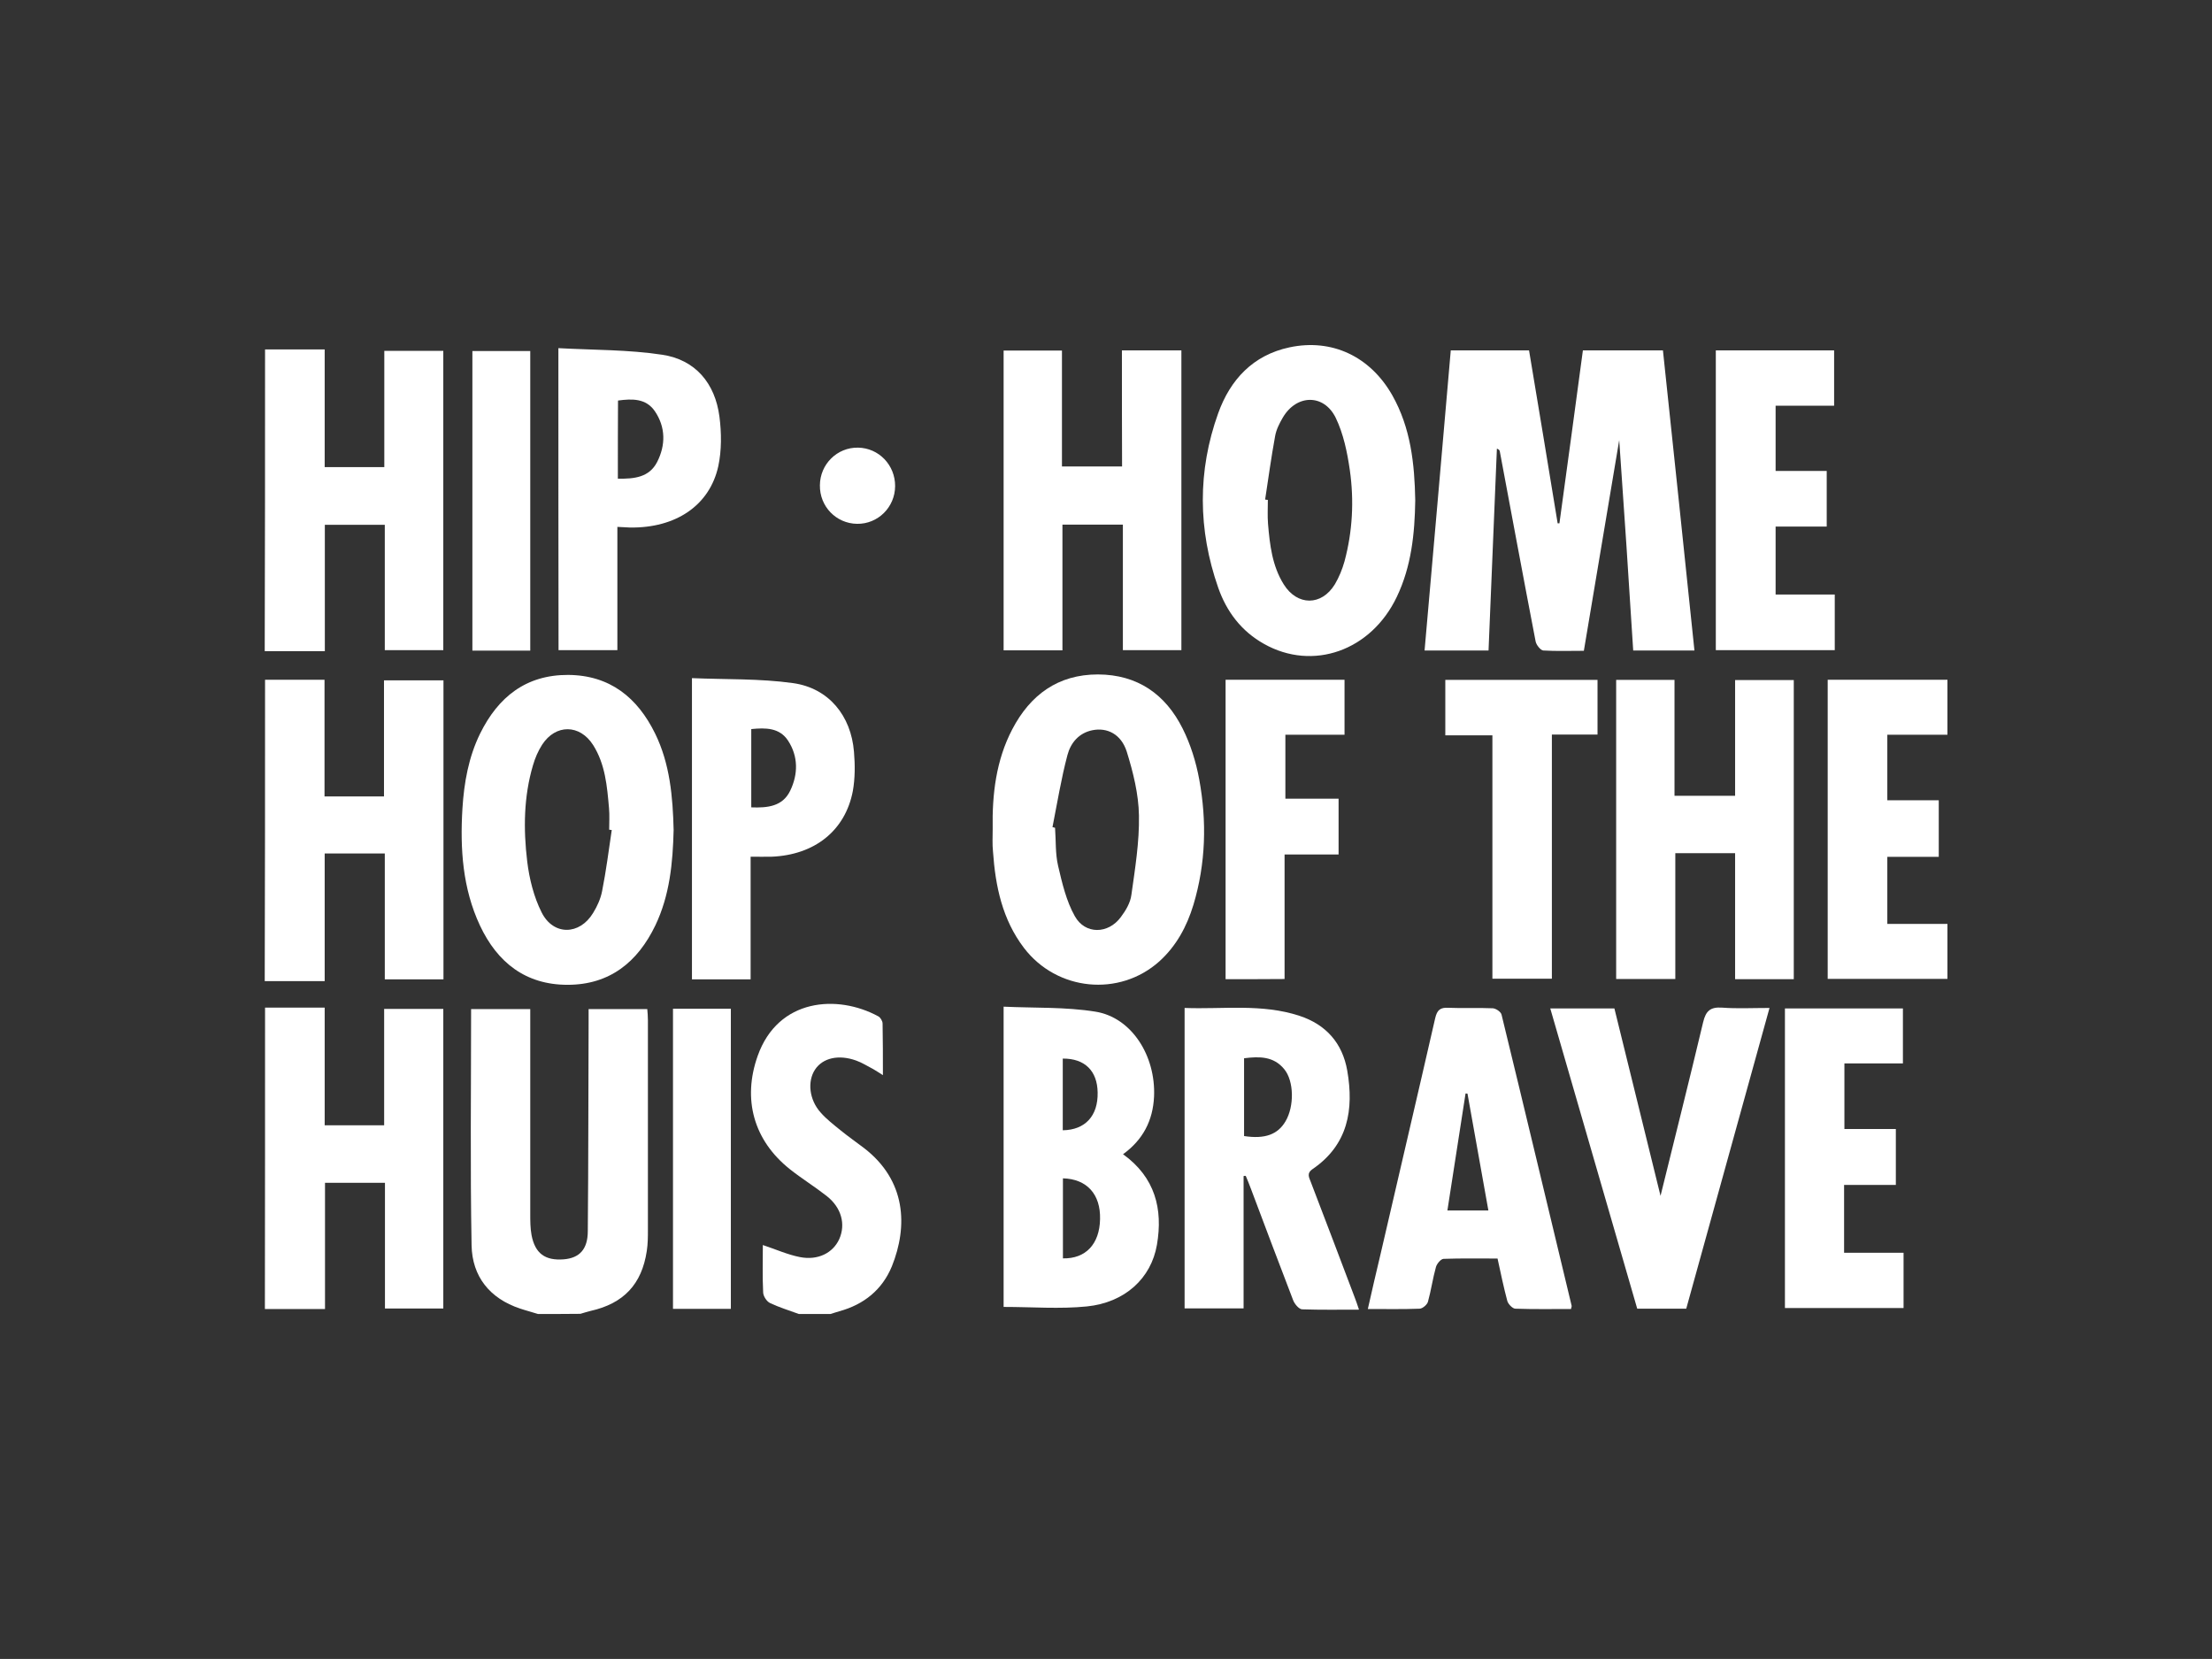 <?xml version="1.0" encoding="utf-8"?>
<!-- Generator: Adobe Illustrator 22.0.0, SVG Export Plug-In . SVG Version: 6.00 Build 0)  -->
<svg version="1.1" id="Layer_1" xmlns="http://www.w3.org/2000/svg" xmlns:xlink="http://www.w3.org/1999/xlink" x="0px" y="0px"
	 viewBox="0 0 1376.2 1032.1" style="enable-background:new 0 0 1376.2 1032.1;" xml:space="preserve">
<rect x="0" y="0" width="1376.2" height="1032.1" fill="#333333" stroke="none"/>
<style type="text/css">
	.st0{fill:#FFFFFF;}
</style>
<g id="yGmzUj_1_">
	<g>
		<path class="st0" d="M164.9,626.9c12.1,0,24.1,0,37.1,0c0,25,0,48.9,0,73.2c12.6,0,24.5,0,37,0c0-24,0-47.9,0-72.4
			c12.6,0,24.3,0,36.8,0c0,61.9,0,124,0,186.4c-11.9,0-23.7,0-36.3,0c0-26,0-51.9,0-78.2c-12.7,0-24.7,0-37.3,0c0,26,0,51.7,0,78.5
			c-12.8,0-25,0-37.4,0C164.9,751.9,164.9,689.4,164.9,626.9z"/>
		<path class="st0" d="M164.9,217.4c12.1,0,24.1,0,37.1,0c0,25,0,48.9,0,73.2c12.7,0,24.5,0,37.1,0c0-24,0-47.9,0-72.3
			c12.6,0,24.3,0,36.7,0c0,61.8,0,123.7,0,186.2c-11.7,0-23.6,0-36.4,0c0-25.8,0-51.7,0-78c-12.7,0-24.7,0-37.3,0
			c0,26,0,51.7,0,78.6c-12.8,0-25,0-37.4,0C164.9,342.5,164.9,280,164.9,217.4z"/>
		<path class="st0" d="M164.9,422.9c12.1,0,24.1,0,37,0c0,24.4,0,48.4,0,72.6c12.6,0,24.4,0,37,0c0-23.8,0-47.7,0-72.2
			c12.7,0,24.6,0,37,0c0,61.9,0,123.8,0,186c-12.1,0-23.9,0-36.5,0c0-26,0-51.9,0-78.3c-12.8,0-24.8,0-37.4,0c0,26.1,0,51.8,0,79.4
			c-12.8,0-25,0-37.3,0C164.9,548,164.9,485.4,164.9,422.9z"/>
		<path class="st0" d="M334.7,817.5c-3.7-1.2-7.4-2.1-11.2-3.4c-18.9-6.3-29.7-20-30.1-39.2c-0.9-48.9-0.3-97.6-0.3-147.1
			c11.9,0,23.6,0,36.8,0c0,2.7,0,5.5,0,8.3c0,39.7,0,79.4,0,119c0,4.5,0,9,0.8,13.3c2.2,11.5,8.5,16,20,15.1c9.8-0.8,15-6.2,15-17.6
			c0.4-42.9,0.3-85.8,0.5-128.7c0-3,0-5.9,0-9.4c12.3,0,24.1,0,36.5,0c0.2,2.2,0.4,4.6,0.4,6.9c0,43.4,0,86.8,0,130.2
			c0,4.5,0,8.9-0.7,13.4c-3.1,20.7-14.4,32.7-35,37.3c-2.1,0.5-4.2,1.2-6.3,1.8C352.6,817.5,343.6,817.5,334.7,817.5z"/>
		<path class="st0" d="M1211.6,609c-24.6,0-49.4,0-74.5,0c0-62.1,0-123.8,0-186.1c25,0,49.8,0,74.5,0c0,11.4,0,22.8,0,34.2
			c-12.3,0-24.6,0-37.4,0c0,13.8,0,26.8,0,40.8c10.9,0,21.4,0,32,0c0,12.2,0,23.4,0,35.2c-11,0-21.3,0-32,0c0,14.1,0,27.5,0,41.7
			c12.8,0,25.1,0,37.4,0C1211.6,586.2,1211.6,597.6,1211.6,609z"/>
		<path class="st0" d="M497,817.5c-6-2.2-12.2-4.1-17.9-6.8c-2.1-1-4.2-4.2-4.3-6.6c-0.5-9.9-0.2-19.8-0.2-29.5
			c7.9,2.6,15.4,6,23.1,7.5c11.2,2.2,20.5-2.6,24.4-11.1c4.2-9.3,1.4-19.8-7.9-27c-7.4-5.8-15.5-10.8-22.8-16.6
			c-22.5-17.9-29.6-43.5-20-70.5c12.7-35.8,49.6-38.4,75-24.6c1.4,0.7,2.7,3,2.7,4.5c0.2,10.3,0.2,20.7,0.2,32.1
			c-2.6-1.6-4.3-2.8-6.1-3.8c-3.5-1.8-6.9-4-10.6-5.3c-10.9-3.9-20.7-1.6-25.5,5.6c-4.9,7.4-3.7,18.8,3.5,26.8
			c3.6,4.1,7.9,7.4,12.2,10.9c4.8,3.9,9.8,7.4,14.8,11.2c26.2,20.2,27.3,48.6,17.3,73.5c-6,14.6-17.4,23.8-32.7,28
			c-1.9,0.5-3.7,1.2-5.5,1.7C509.9,817.5,503.4,817.5,497,817.5z"/>
		<path class="st0" d="M1054.2,404.7c-13.2,0-25.1,0-38.1,0c-1.4-21.8-2.8-43.5-4.2-65.1c-1.5-21.7-3-43.5-4.5-65.8
			c-7.4,44-14.6,87.3-22,131.1c-9,0-17.2,0.3-25.3-0.2c-1.7-0.2-4.3-3.5-4.7-5.6c-7.6-39.4-14.9-78.9-22.3-118.3
			c-0.1-0.6-0.5-1.2-1.8-1.7c-1.7,41.7-3.5,83.5-5.2,125.6c-13.3,0-25.9,0-39.8,0c5.5-62.3,10.9-124.4,16.3-186.7
			c16.4,0,32,0,48.7,0c6,35.7,11.9,71.7,17.8,107.6c0.3,0,0.7,0,1.1,0c4.9-35.8,9.8-71.6,14.6-107.6c16.7,0,32.7,0,49.8,0
			C1041.2,280.1,1047.7,342.1,1054.2,404.7z"/>
		<path class="st0" d="M880.5,311.3c-0.3,20.7-2.4,41.1-11.5,60.1c-16,33.5-52.2,46.3-82.6,29.2c-14.1-7.9-23.3-20.1-28.5-35
			c-12.6-36-12.9-72.6,0-108.5c7.5-20.9,21.7-36.2,44.4-41c26.4-5.6,50.2,5.7,63.9,29.8C877.7,266.2,880.1,288.6,880.5,311.3z
			 M787.1,310.8c0.6,0.1,1.2,0.2,1.7,0.2c0,5-0.3,9.9,0.1,14.9c1.1,13.1,2.6,26.2,9.8,37.7c8.4,13.4,23.5,13.5,31.8-0.1
			c2.6-4.4,4.6-9.3,6-14.3c5-18.6,6-37.7,3.3-56.7c-1.6-11.1-4-22.7-8.8-32.6c-7.4-15-24.4-14.6-32.9-0.1c-2.1,3.6-4.1,7.5-4.8,11.6
			C790.9,284.5,789.1,297.7,787.1,310.8z"/>
		<path class="st0" d="M419.1,516.4c-0.5,20.4-2.4,40.6-11.4,59.4c-11,22.8-28.4,36.9-54.6,36.9c-26.1,0-43.7-13.9-54.5-36.9
			c-10.8-23.1-12.4-47.7-10.9-72.7c1-16.1,3.8-32,11-46.7c11.2-22.7,28.5-36.6,54.8-36.5c26,0.2,43.1,14.1,54.1,36.5
			C416.8,475.2,418.6,495.7,419.1,516.4z M380.6,516.4c-0.5-0.1-1-0.1-1.6-0.2c0-4.5,0.3-8.9-0.1-13.4c-1.2-13.6-2.3-27.3-9.9-39.3
			c-8.3-13-23.3-13.1-31.7-0.2c-2.5,3.9-4.4,8.3-5.7,12.8c-5.8,19.6-6,39.8-3.6,59.8c1.3,10.8,4.1,22.1,9,31.8
			c7.3,14.5,23.6,14.2,32,0.3c2.6-4.2,4.7-8.9,5.6-13.6C377.1,541.9,378.7,529.1,380.6,516.4z"/>
		<path class="st0" d="M617.6,515.7c-0.4-21.5,2.1-42.7,12.2-62c11.2-21.4,28.4-34.1,53.3-34.1c24.6,0.1,42,12.3,52.7,33.7
			c4.9,9.8,8.3,20.7,10.3,31.6c4.8,26.1,4.1,52.3-3.6,78c-4.1,13.5-10.6,25.6-21.2,35.2c-24.9,22.3-63.7,18.5-84.2-8.3
			c-13.5-17.7-17.8-38.4-19.3-59.9C617.3,525.2,617.6,520.5,617.6,515.7z M654.8,514.6c0.5,0.2,1.1,0.2,1.6,0.4
			c0.6,7.9,0.1,16,1.9,23.7c2.5,10.7,5.1,21.9,10.4,31.3c6.4,11.5,20.8,11.2,28.6,0.6c3.1-4.1,6-9,6.6-13.9
			c2.3-16.4,5-32.9,4.7-49.3c-0.2-13.3-3.6-26.9-7.6-39.8c-3.5-10.9-12.2-15.1-21.3-13.3c-8.5,1.7-13.6,7.9-15.6,15.5
			C660.2,484.5,657.8,499.5,654.8,514.6z"/>
		<path class="st0" d="M698,218c13,0,24.7,0,37,0c0,62.2,0,124.2,0,186.5c-11.9,0-23.7,0-36.4,0c0-25.8,0-51.7,0-78.1
			c-12.8,0-24.8,0-37.6,0c0,26,0,51.9,0,78.2c-12.6,0-24.4,0-36.6,0c0-62.2,0-124,0-186.5c11.9,0,23.6,0,36.3,0
			c0,23.8,0,47.7,0,72.1c12.8,0,24.8,0,37.4,0C698,266.3,698,242.6,698,218z"/>
		<path class="st0" d="M1079.5,495.1c0-24.1,0-47.8,0-72c12.4,0,24.2,0,36.5,0c0,61.9,0,123.8,0,186.1c-12,0-23.8,0-36.5,0
			c0-26.2,0-52.1,0-78.4c-12.7,0-24.6,0-37.2,0c0,26,0,51.9,0,78.3c-12.6,0-24.4,0-36.8,0c0-62,0-123.8,0-186.1
			c12.1,0,23.9,0,36.3,0c0,24,0,47.7,0,72.1C1054.3,495.1,1066.2,495.1,1079.5,495.1z"/>
		<path class="st0" d="M773.7,731.7c0,27.2,0,54.5,0,82.3c-12.3,0-24.3,0-36.7,0c0-62.1,0-123.9,0-186.9c24,0.9,48.1-2.8,71.5,4.9
			c16.4,5.4,26.7,16.9,29.7,34.1c4.2,24.3,0.5,46.1-21.5,61.2c-4.1,2.8-2.1,5.4-1.1,8.3c9.1,23.8,18.2,47.6,27.2,71.5
			c0.8,2.2,1.7,4.5,2.7,7.7c-12.2,0-23.8,0.2-35.4-0.2c-1.9-0.1-4.5-3.1-5.5-5.5c-8.9-23.1-17.6-46.3-26.3-69.4
			c-1-2.7-2.1-5.4-3.2-8C774.7,731.4,774.2,731.6,773.7,731.7z M774,706.8c13,2,21-1,25.8-9.2c5.5-9.3,5.3-25-0.8-32.4
			c-6.6-8.1-15.5-8-25-6.8C774,674.8,774,690.6,774,706.8z"/>
		<path class="st0" d="M624.4,626.3c19.3,0.9,38.4,0.1,57.1,3.1c22.6,3.6,37.6,27.5,36.5,52.8c-0.7,15.1-7,27-19.3,35.9
			c20,14.4,24.9,34.1,21.1,56.3c-3.6,21-20,36-43.6,38.4c-16.9,1.7-34.1,0.3-51.8,0.3C624.4,752,624.4,689.9,624.4,626.3z
			 M661.3,733.1c0,16.9,0,33.4,0,49.8c14.2,0.3,22.8-8.9,23.1-24.4C684.8,743.1,676.3,733.5,661.3,733.1z M661.2,658.6
			c0,15.2,0,29.9,0,44.6c14-0.2,22-9,21.7-23.5C682.7,666.3,675,658.5,661.2,658.6z"/>
		<path class="st0" d="M977.4,814.4c-11.5,0-23.1,0.2-34.7-0.2c-1.7-0.1-4.3-2.8-4.9-4.7c-2.3-8.6-4.1-17.3-6.1-26.5
			c-11.4,0-22.6-0.2-33.6,0.2c-1.7,0.1-4.1,3-4.7,5c-2,7.1-3,14.5-5,21.7c-0.5,1.8-3.3,4.2-5.1,4.3c-10.3,0.4-20.7,0.2-32.3,0.2
			c2.7-11.8,5.2-23,7.9-34.1c11.3-48.9,22.8-97.8,34-146.8c1.2-5.2,3.2-6.8,8.3-6.5c9.2,0.4,18.4-0.1,27.5,0.3c2,0.1,5.1,2.2,5.5,4
			c14.7,60.3,29.1,120.8,43.6,181.1C977.9,812.8,977.6,813.4,977.4,814.4z M913,680.4c-0.4,0-0.7-0.1-1.2-0.1
			c-3.7,24.1-7.5,48.3-11.3,72.8c8.7,0,16.8,0,25.5,0C921.6,728.6,917.3,704.6,913,680.4z"/>
		<path class="st0" d="M1049.1,814.2c-10.3,0-19.9,0-30.5,0c-17.9-62-35.9-124.1-54.1-186.8c13.6,0,26.4,0,39.9,0
			c9.8,39.5,19.4,79,28.7,116.6c8.6-34.9,17.8-71.4,26.5-108c1.7-7.1,4.5-9.6,11.8-9.1c9.3,0.7,18.8,0.2,29.5,0.2
			C1083.5,690,1066.3,752.1,1049.1,814.2z"/>
		<path class="st0" d="M347.4,216.6c21.9,1.2,43.5,0.9,64.6,4.1c20.7,3.1,32.9,17.8,35.6,38.5c1.3,10.1,1.4,21-0.7,30.8
			c-5.4,24.6-26.6,38.6-54.9,38.2c-2.4-0.1-4.8-0.2-7.9-0.4c0,25.9,0,51.1,0,76.7c-12.5,0-24.3,0-36.6,0
			C347.4,342.8,347.4,281,347.4,216.6z M384.4,297.8c10.2,0.2,19.5-0.8,24.4-10.3c5.4-10.5,5.4-21.7-1.4-31.7
			c-5.5-8-14.1-7.8-22.9-6.6C384.4,265.3,384.4,281.1,384.4,297.8z"/>
		<path class="st0" d="M467,533c0,25.9,0,50.8,0,76.3c-12.4,0-24.2,0-36.5,0c0-62,0-123.8,0-187.4c21.1,0.9,42.2,0.2,62.9,3.1
			c22.2,3.1,36.1,20.3,37.9,42.7c0.7,8.1,0.7,16.5-0.7,24.4c-4.7,24.7-23.8,39.8-50.5,40.9C475.9,533.1,472,533,467,533z
			 M467.4,502.3c10.2,0.4,19.5-0.6,24.2-10.3c5-10.3,5.1-21.4-1.3-31.2c-5.3-8.1-14-8.1-22.9-7.2
			C467.4,469.8,467.4,485.6,467.4,502.3z"/>
		<path class="st0" d="M1067.5,404.5c0-62.3,0-124.3,0-186.5c24.6,0,48.9,0,73.6,0c0,11.3,0,22.4,0,34.4c-11.9,0-24,0-36.4,0
			c0,14,0,26.9,0,40.6c10.6,0,20.9,0,31.8,0c0,11.6,0,22.7,0,34.6c-10.3,0-20.8,0-31.8,0c0,14.5,0,27.9,0,42.3c12.3,0,24.3,0,36.8,0
			c0,11.9,0,23,0,34.6C1117,404.5,1092.5,404.5,1067.5,404.5z"/>
		<path class="st0" d="M1110.5,627.4c24.5,0,48.6,0,73.4,0c0,11.2,0,22.2,0,34.2c-11.8,0-23.8,0-36.4,0c0,14,0,26.9,0,40.8
			c10.5,0,21,0,32,0c0,11.8,0,22.9,0,34.8c-10.7,0-21.3,0-32.2,0c0,14.5,0,27.9,0,42.2c12.5,0,24.6,0,37,0c0,11.8,0,22.8,0,34.4
			c-24.4,0-48.9,0-73.8,0C1110.5,751.9,1110.5,689.9,1110.5,627.4z"/>
		<path class="st0" d="M762.5,609.2c0-62.6,0-124.2,0-186.3c24.8,0,49.2,0,74,0c0,11.4,0,22.4,0,34.2c-12.3,0-24.3,0-36.8,0
			c0,13.6,0,26.3,0,39.8c10.9,0,21.7,0,33.1,0c0,11.7,0,22.7,0,34.7c-10.8,0-21.8,0-33.6,0c0,26.4,0,51.8,0,77.5
			C786.6,609.2,774.8,609.2,762.5,609.2z"/>
		<path class="st0" d="M899.2,457.5c0-12.3,0-23.1,0-34.5c31.7,0,63,0,94.7,0c0,11.3,0,22.4,0,34c-9.3,0-18.4,0-28.4,0
			c0,50.8,0,101,0,151.9c-12.6,0-24.4,0-37,0c0-50.1,0-100.4,0-151.4C918.3,457.5,909.1,457.5,899.2,457.5z"/>
		<path class="st0" d="M329.9,404.8c-12.3,0-23.9,0-36,0c0-62,0-123.8,0-186.4c11.7,0,23.7,0,36,0
			C329.9,280.4,329.9,342.2,329.9,404.8z"/>
		<path class="st0" d="M454.7,814.3c-12.2,0-23.8,0-36,0c0-62.2,0-124.3,0-186.7c12,0,23.8,0,36,0
			C454.7,689.8,454.7,751.7,454.7,814.3z"/>
		<path class="st0" d="M556.9,302.5c-0.1,13.1-10.7,23.6-23.7,23.4s-23.3-10.8-23.1-24c0.1-13.1,10.7-23.6,23.7-23.4
			S557,289.4,556.9,302.5z"/>
	</g>
</g>
</svg>
